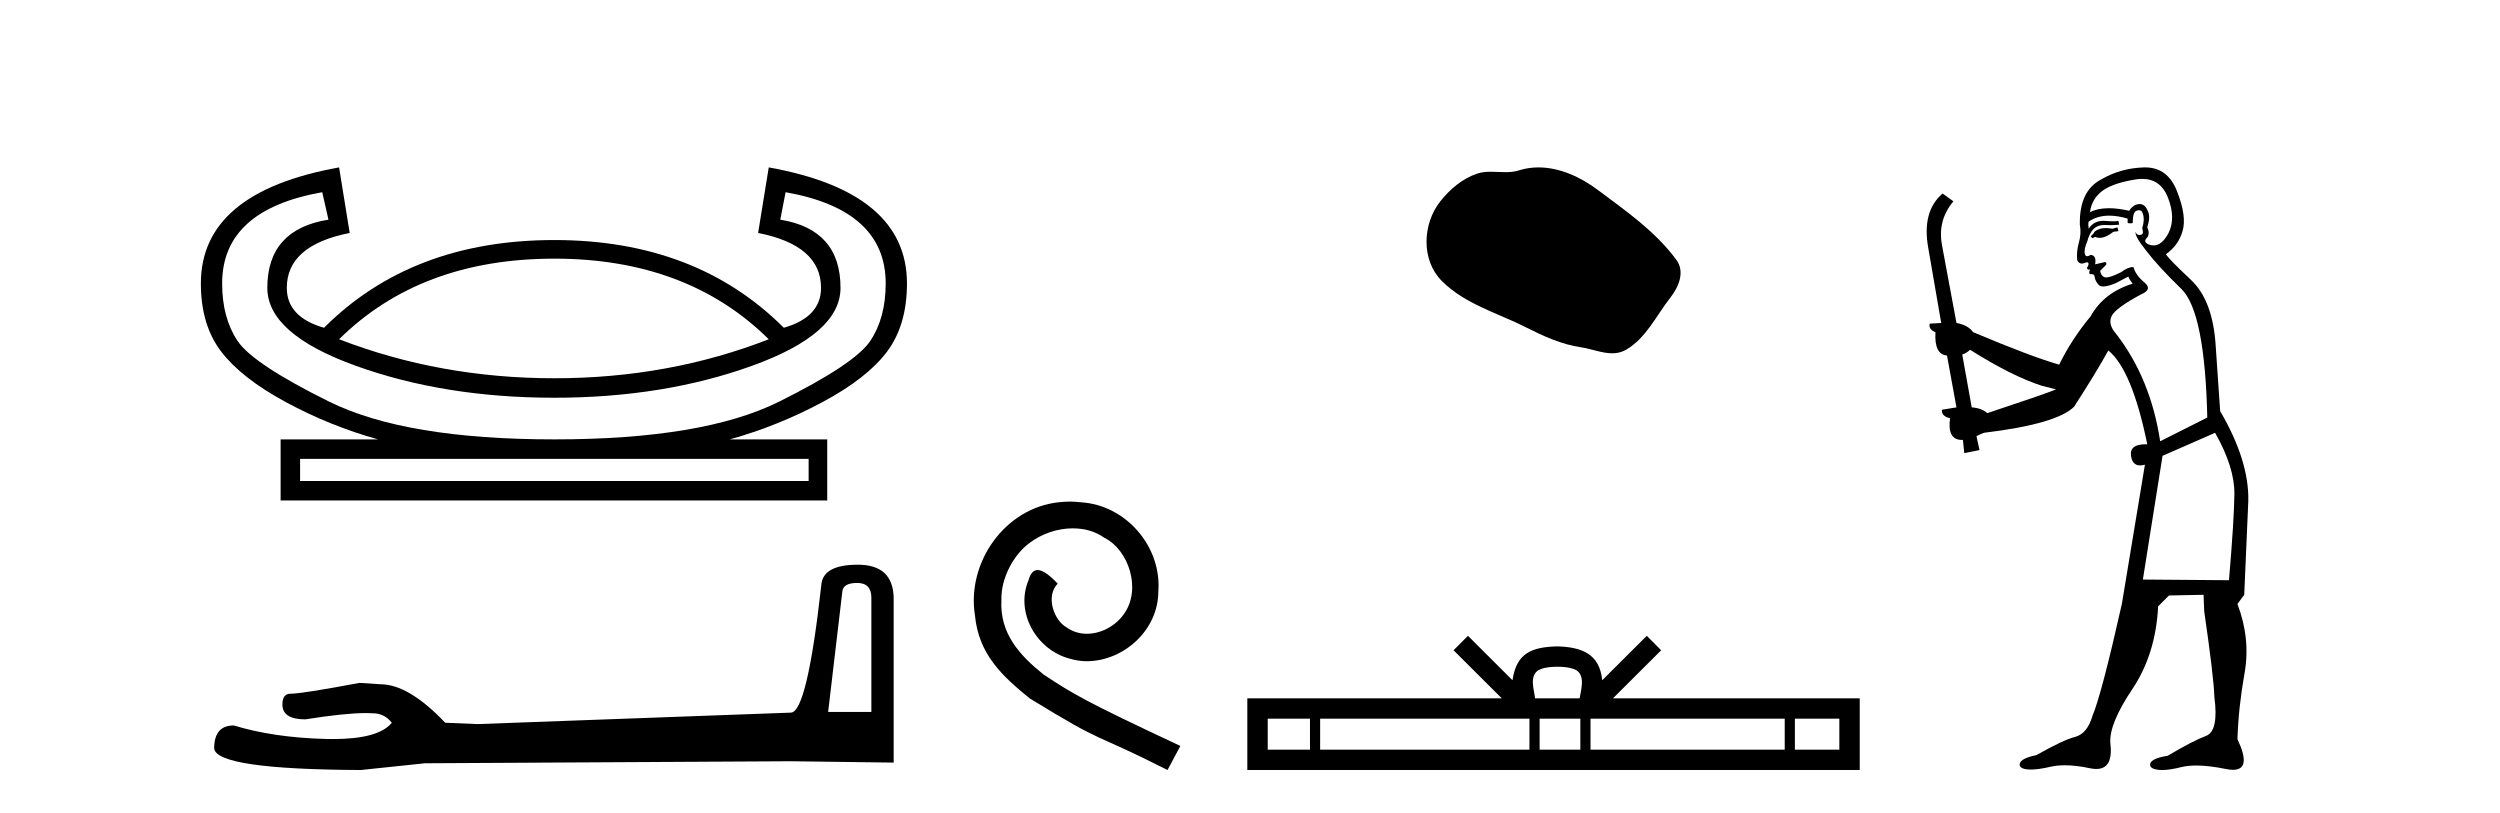 <?xml version='1.0' encoding='UTF-8' standalone='yes'?><svg xmlns='http://www.w3.org/2000/svg' xmlns:xlink='http://www.w3.org/1999/xlink' width='126.0' height='41.0' ><path d='M 27.94 13.036 Q 34.637 13.036 38.745 17.099 Q 33.7 19.064 27.94 19.064 Q 22.18 19.064 17.09 17.099 Q 21.198 13.036 27.94 13.036 ZM 39.594 9.687 Q 44.639 10.58 44.639 14.286 Q 44.639 16.027 43.858 17.188 Q 43.076 18.349 39.259 20.247 Q 35.441 22.145 27.94 22.145 Q 20.438 22.145 16.599 20.247 Q 12.759 18.349 11.977 17.188 Q 11.196 16.027 11.196 14.286 Q 11.196 10.58 16.241 9.687 L 16.554 11.071 Q 13.473 11.562 13.473 14.509 Q 13.473 16.831 17.938 18.439 Q 22.403 20.046 27.94 20.046 Q 33.432 20.046 37.897 18.439 Q 42.362 16.831 42.362 14.509 Q 42.362 11.562 39.326 11.071 L 39.594 9.687 ZM 40.755 23.127 L 40.755 24.243 L 15.125 24.243 L 15.125 23.127 ZM 17.09 8.437 Q 10.124 9.687 10.124 14.286 Q 10.124 16.385 11.151 17.724 Q 12.178 19.064 14.411 20.269 Q 16.643 21.475 19.054 22.145 L 14.143 22.145 L 14.143 25.225 L 41.692 25.225 L 41.692 22.145 L 36.781 22.145 Q 39.192 21.475 41.447 20.269 Q 43.701 19.064 44.706 17.724 Q 45.711 16.385 45.711 14.286 Q 45.711 9.687 38.745 8.437 L 38.209 11.741 Q 41.38 12.366 41.38 14.509 Q 41.38 15.983 39.504 16.519 Q 35.084 12.098 27.94 12.098 Q 20.751 12.098 16.331 16.519 Q 14.455 15.983 14.455 14.509 Q 14.455 12.366 17.625 11.741 L 17.09 8.437 Z' style='fill:#000000;stroke:none' /><path d='M 43.202 29.38 Q 43.917 29.38 43.917 30.129 L 43.917 35.882 L 41.738 35.882 L 42.453 29.822 Q 42.487 29.38 43.202 29.38 ZM 43.236 28.461 Q 41.5 28.461 41.398 29.448 Q 40.683 35.882 39.866 35.916 L 24.071 36.494 L 22.437 36.426 Q 20.598 34.486 19.169 34.486 Q 18.658 34.452 18.113 34.418 Q 15.22 34.963 14.641 34.963 Q 14.233 34.963 14.233 35.507 Q 14.233 36.256 15.39 36.256 Q 17.378 35.939 18.439 35.939 Q 18.632 35.939 18.794 35.95 Q 19.373 35.95 19.747 36.426 Q 19.084 37.248 16.776 37.248 Q 16.599 37.248 16.411 37.243 Q 13.79 37.175 11.782 36.563 Q 10.794 36.563 10.794 37.72 Q 10.897 38.775 18.181 38.809 L 21.415 38.469 L 39.866 38.367 L 45.041 38.435 L 45.041 30.129 Q 45.006 28.461 43.236 28.461 Z' style='fill:#000000;stroke:none' /><path d='M 53.922 25.279 C 53.734 25.279 53.546 25.297 53.358 25.314 C 50.642 25.604 48.711 28.354 49.138 31.019 C 49.326 33.001 50.556 34.111 51.906 35.205 C 55.92 37.665 54.793 36.759 58.842 38.809 L 59.491 37.596 C 54.673 35.341 54.092 34.983 52.589 33.992 C 51.359 33.001 50.385 31.908 50.471 30.251 C 50.437 29.106 51.12 27.927 51.889 27.364 C 52.504 26.902 53.29 26.629 54.058 26.629 C 54.639 26.629 55.186 26.766 55.664 27.107 C 56.877 27.705 57.543 29.687 56.655 30.934 C 56.245 31.532 55.51 31.942 54.776 31.942 C 54.417 31.942 54.058 31.839 53.751 31.617 C 53.136 31.276 52.675 30.08 53.307 29.414 C 53.016 29.106 52.606 28.73 52.299 28.73 C 52.094 28.73 51.94 28.884 51.837 29.243 C 51.154 30.883 52.247 32.745 53.887 33.189 C 54.178 33.274 54.468 33.326 54.759 33.326 C 56.638 33.326 58.38 31.754 58.38 29.807 C 58.551 27.534 56.74 25.45 54.468 25.314 C 54.297 25.297 54.109 25.279 53.922 25.279 Z' style='fill:#000000;stroke:none' /><path d='M 77.54 8.437 C 77.21 8.437 76.878 8.484 76.55 8.588 C 76.329 8.659 76.102 8.677 75.873 8.677 C 75.629 8.677 75.383 8.656 75.139 8.656 C 74.911 8.656 74.685 8.674 74.467 8.745 C 73.716 8.987 73.07 9.539 72.584 10.157 C 71.697 11.281 71.608 13.104 72.674 14.168 C 73.838 15.33 75.461 15.767 76.887 16.487 C 77.779 16.937 78.696 17.361 79.693 17.506 C 80.201 17.581 80.738 17.806 81.257 17.806 C 81.495 17.806 81.73 17.758 81.957 17.626 C 82.969 17.033 83.477 15.906 84.178 15.011 C 84.602 14.471 84.934 13.707 84.494 13.105 C 83.445 11.67 81.951 10.637 80.538 9.579 C 79.679 8.935 78.617 8.437 77.54 8.437 Z' style='fill:#000000;stroke:none' /><path d='M 78.491 33.604 C 78.991 33.604 79.293 33.689 79.449 33.778 C 79.903 34.068 79.686 34.761 79.613 35.195 L 77.369 35.195 C 77.315 34.752 77.07 34.076 77.534 33.778 C 77.69 33.689 77.991 33.604 78.491 33.604 ZM 66.023 36.222 L 66.023 37.782 L 63.893 37.782 L 63.893 36.222 ZM 77.084 36.222 L 77.084 37.782 L 66.535 37.782 L 66.535 36.222 ZM 79.65 36.222 L 79.65 37.782 L 77.597 37.782 L 77.597 36.222 ZM 89.95 36.222 L 89.95 37.782 L 80.162 37.782 L 80.162 36.222 ZM 92.703 36.222 L 92.703 37.782 L 90.462 37.782 L 90.462 36.222 ZM 73.985 32.045 L 73.259 32.773 L 75.688 35.195 L 62.865 35.195 L 62.865 38.809 L 93.73 38.809 L 93.73 35.195 L 81.295 35.195 L 83.723 32.773 L 82.997 32.045 L 80.752 34.284 C 80.617 32.927 79.687 32.615 78.491 32.577 C 77.213 32.611 76.429 32.9 76.23 34.284 L 73.985 32.045 Z' style='fill:#000000;stroke:none' /><path d='M 106.72 11.461 L 106.464 11.53 Q 106.284 11.495 106.131 11.495 Q 105.977 11.495 105.849 11.53 Q 105.593 11.615 105.541 11.717 Q 105.49 11.82 105.371 11.905 L 105.456 12.008 L 105.593 11.94 Q 105.7 11.988 105.821 11.988 Q 106.125 11.988 106.515 11.683 L 106.771 11.649 L 106.72 11.461 ZM 107.969 9.016 Q 108.892 9.016 109.265 9.958 Q 109.675 11.017 109.282 11.769 Q 108.954 12.37 108.539 12.37 Q 108.435 12.37 108.326 12.332 Q 108.035 12.23 108.155 12.042 Q 108.394 11.82 108.223 11.461 Q 108.394 10.915 108.257 10.658 Q 108.12 10.283 107.836 10.283 Q 107.732 10.283 107.608 10.334 Q 107.386 10.47 107.318 10.624 Q 106.745 10.494 106.288 10.494 Q 105.723 10.494 105.336 10.693 Q 105.422 10.009 105.986 9.599 Q 106.549 9.206 107.694 9.036 Q 107.837 9.016 107.969 9.016 ZM 99.289 17.628 Q 101.408 18.96 102.894 19.438 L 103.628 19.626 Q 102.894 19.917 100.161 20.822 Q 99.87 20.566 99.375 20.532 L 98.897 17.867 Q 99.119 17.799 99.289 17.628 ZM 107.808 10.595 Q 107.952 10.595 108.001 10.778 Q 108.104 11.068 107.967 11.495 Q 108.07 11.82 107.882 11.837 Q 107.85 11.842 107.823 11.842 Q 107.671 11.842 107.642 11.683 L 107.642 11.683 Q 107.557 11.871 108.172 12.64 Q 108.77 13.426 109.949 14.57 Q 111.127 15.732 111.247 21.044 L 108.872 22.24 Q 108.394 19.08 106.652 16.825 Q 106.225 16.347 106.43 15.92 Q 106.652 15.51 107.899 14.843 Q 108.514 14.587 108.07 14.228 Q 107.642 13.87 107.523 13.46 Q 107.233 13.46 106.908 13.716 Q 106.372 13.984 106.15 13.984 Q 106.104 13.984 106.071 13.972 Q 105.883 13.904 105.849 13.648 L 106.105 13.391 Q 106.225 13.289 106.105 13.204 L 105.593 13.323 Q 105.678 12.879 105.371 12.845 Q 105.263 12.914 105.193 12.914 Q 105.108 12.914 105.08 12.811 Q 105.012 12.589 105.2 12.162 Q 105.302 11.752 105.524 11.53 Q 105.729 11.34 106.051 11.34 Q 106.078 11.34 106.105 11.342 Q 106.225 11.347 106.342 11.347 Q 106.578 11.347 106.805 11.325 L 106.771 11.137 Q 106.643 11.154 106.494 11.154 Q 106.344 11.154 106.173 11.137 Q 106.094 11.128 106.02 11.128 Q 105.521 11.128 105.268 11.53 Q 105.234 11.273 105.268 11.171 Q 105.7 10.869 106.304 10.869 Q 106.726 10.869 107.233 11.017 L 107.233 11.239 Q 107.309 11.256 107.373 11.256 Q 107.438 11.256 107.489 11.239 Q 107.489 10.693 107.677 10.624 Q 107.75 10.595 107.808 10.595 ZM 111.64 21.813 Q 112.63 23.555 112.613 24.905 Q 112.596 26.254 112.34 29.243 L 108.001 29.209 L 108.992 22.974 L 111.64 21.813 ZM 108.116 8.437 Q 108.084 8.437 108.052 8.438 Q 106.874 8.472 105.883 9.053 Q 104.79 9.633 104.824 11.325 Q 104.909 11.786 104.773 12.23 Q 104.653 12.657 104.687 13.101 Q 104.761 13.284 104.921 13.284 Q 104.985 13.284 105.063 13.255 Q 105.143 13.22 105.191 13.22 Q 105.307 13.22 105.234 13.426 Q 105.166 13.46 105.2 13.545 Q 105.223 13.591 105.276 13.591 Q 105.302 13.591 105.336 13.579 L 105.336 13.579 Q 105.24 13.82 105.384 13.82 Q 105.394 13.82 105.405 13.819 Q 105.419 13.817 105.432 13.817 Q 105.56 13.817 105.576 13.972 Q 105.593 14.16 105.781 14.365 Q 105.854 14.439 106.005 14.439 Q 106.237 14.439 106.652 14.263 L 107.267 13.938 Q 107.318 14.092 107.489 14.297 Q 106.037 14.741 105.371 15.937 Q 104.397 17.115 103.782 18.379 Q 102.313 17.952 99.443 16.74 Q 99.187 16.381 98.606 16.278 L 97.872 12.332 Q 97.65 11.102 98.452 10.146 L 97.906 9.753 Q 96.847 10.658 97.188 12.52 L 97.837 16.278 L 97.257 16.312 Q 97.188 16.603 97.547 16.74 Q 97.479 17.867 98.128 17.918 L 98.606 20.532 Q 98.23 20.6 97.872 20.651 Q 97.837 20.976 98.282 21.078 Q 98.132 22.173 98.884 22.173 Q 98.907 22.173 98.931 22.172 L 98.999 22.838 L 99.768 22.684 L 99.614 21.984 Q 99.802 21.881 99.99 21.813 Q 103.662 21.369 104.534 20.498 Q 105.712 18.67 106.259 17.662 Q 107.455 18.636 108.223 22.394 Q 108.176 22.392 108.131 22.392 Q 107.322 22.392 107.403 22.974 Q 107.47 23.456 107.861 23.456 Q 107.97 23.456 108.104 23.419 L 108.104 23.419 L 106.942 30.439 Q 105.917 35 105.456 36.093 Q 105.2 36.964 104.602 37.135 Q 103.987 37.289 102.637 38.058 Q 101.886 38.211 101.8 38.468 Q 101.732 38.724 102.159 38.775 Q 102.247 38.786 102.353 38.786 Q 102.741 38.786 103.372 38.639 Q 103.693 38.57 104.074 38.57 Q 104.646 38.57 105.354 38.724 Q 105.516 38.756 105.653 38.756 Q 106.524 38.756 106.361 37.443 Q 106.293 36.486 107.472 34.727 Q 108.65 32.967 108.77 30.559 L 109.317 30.012 L 111.059 29.978 L 111.093 30.815 Q 111.571 34.095 111.605 35.137 Q 111.828 36.828 111.196 37.084 Q 110.546 37.323 109.248 38.092 Q 108.48 38.211 108.377 38.468 Q 108.292 38.724 108.736 38.792 Q 108.842 38.809 108.973 38.809 Q 109.363 38.809 109.966 38.656 Q 110.281 38.582 110.691 38.582 Q 111.325 38.582 112.186 38.758 Q 112.386 38.799 112.542 38.799 Q 113.502 38.799 112.767 37.255 Q 112.818 35.649 113.126 33.924 Q 113.433 32.199 112.767 30.439 L 113.109 29.978 L 113.314 25.263 Q 113.365 23.231 111.896 20.72 Q 111.828 19.797 111.674 17.474 Q 111.537 15.134 110.41 14.092 Q 109.282 13.033 109.163 12.811 Q 109.795 12.367 110 11.649 Q 110.222 10.915 109.726 9.651 Q 109.261 8.437 108.116 8.437 Z' style='fill:#000000;stroke:none' /></svg>